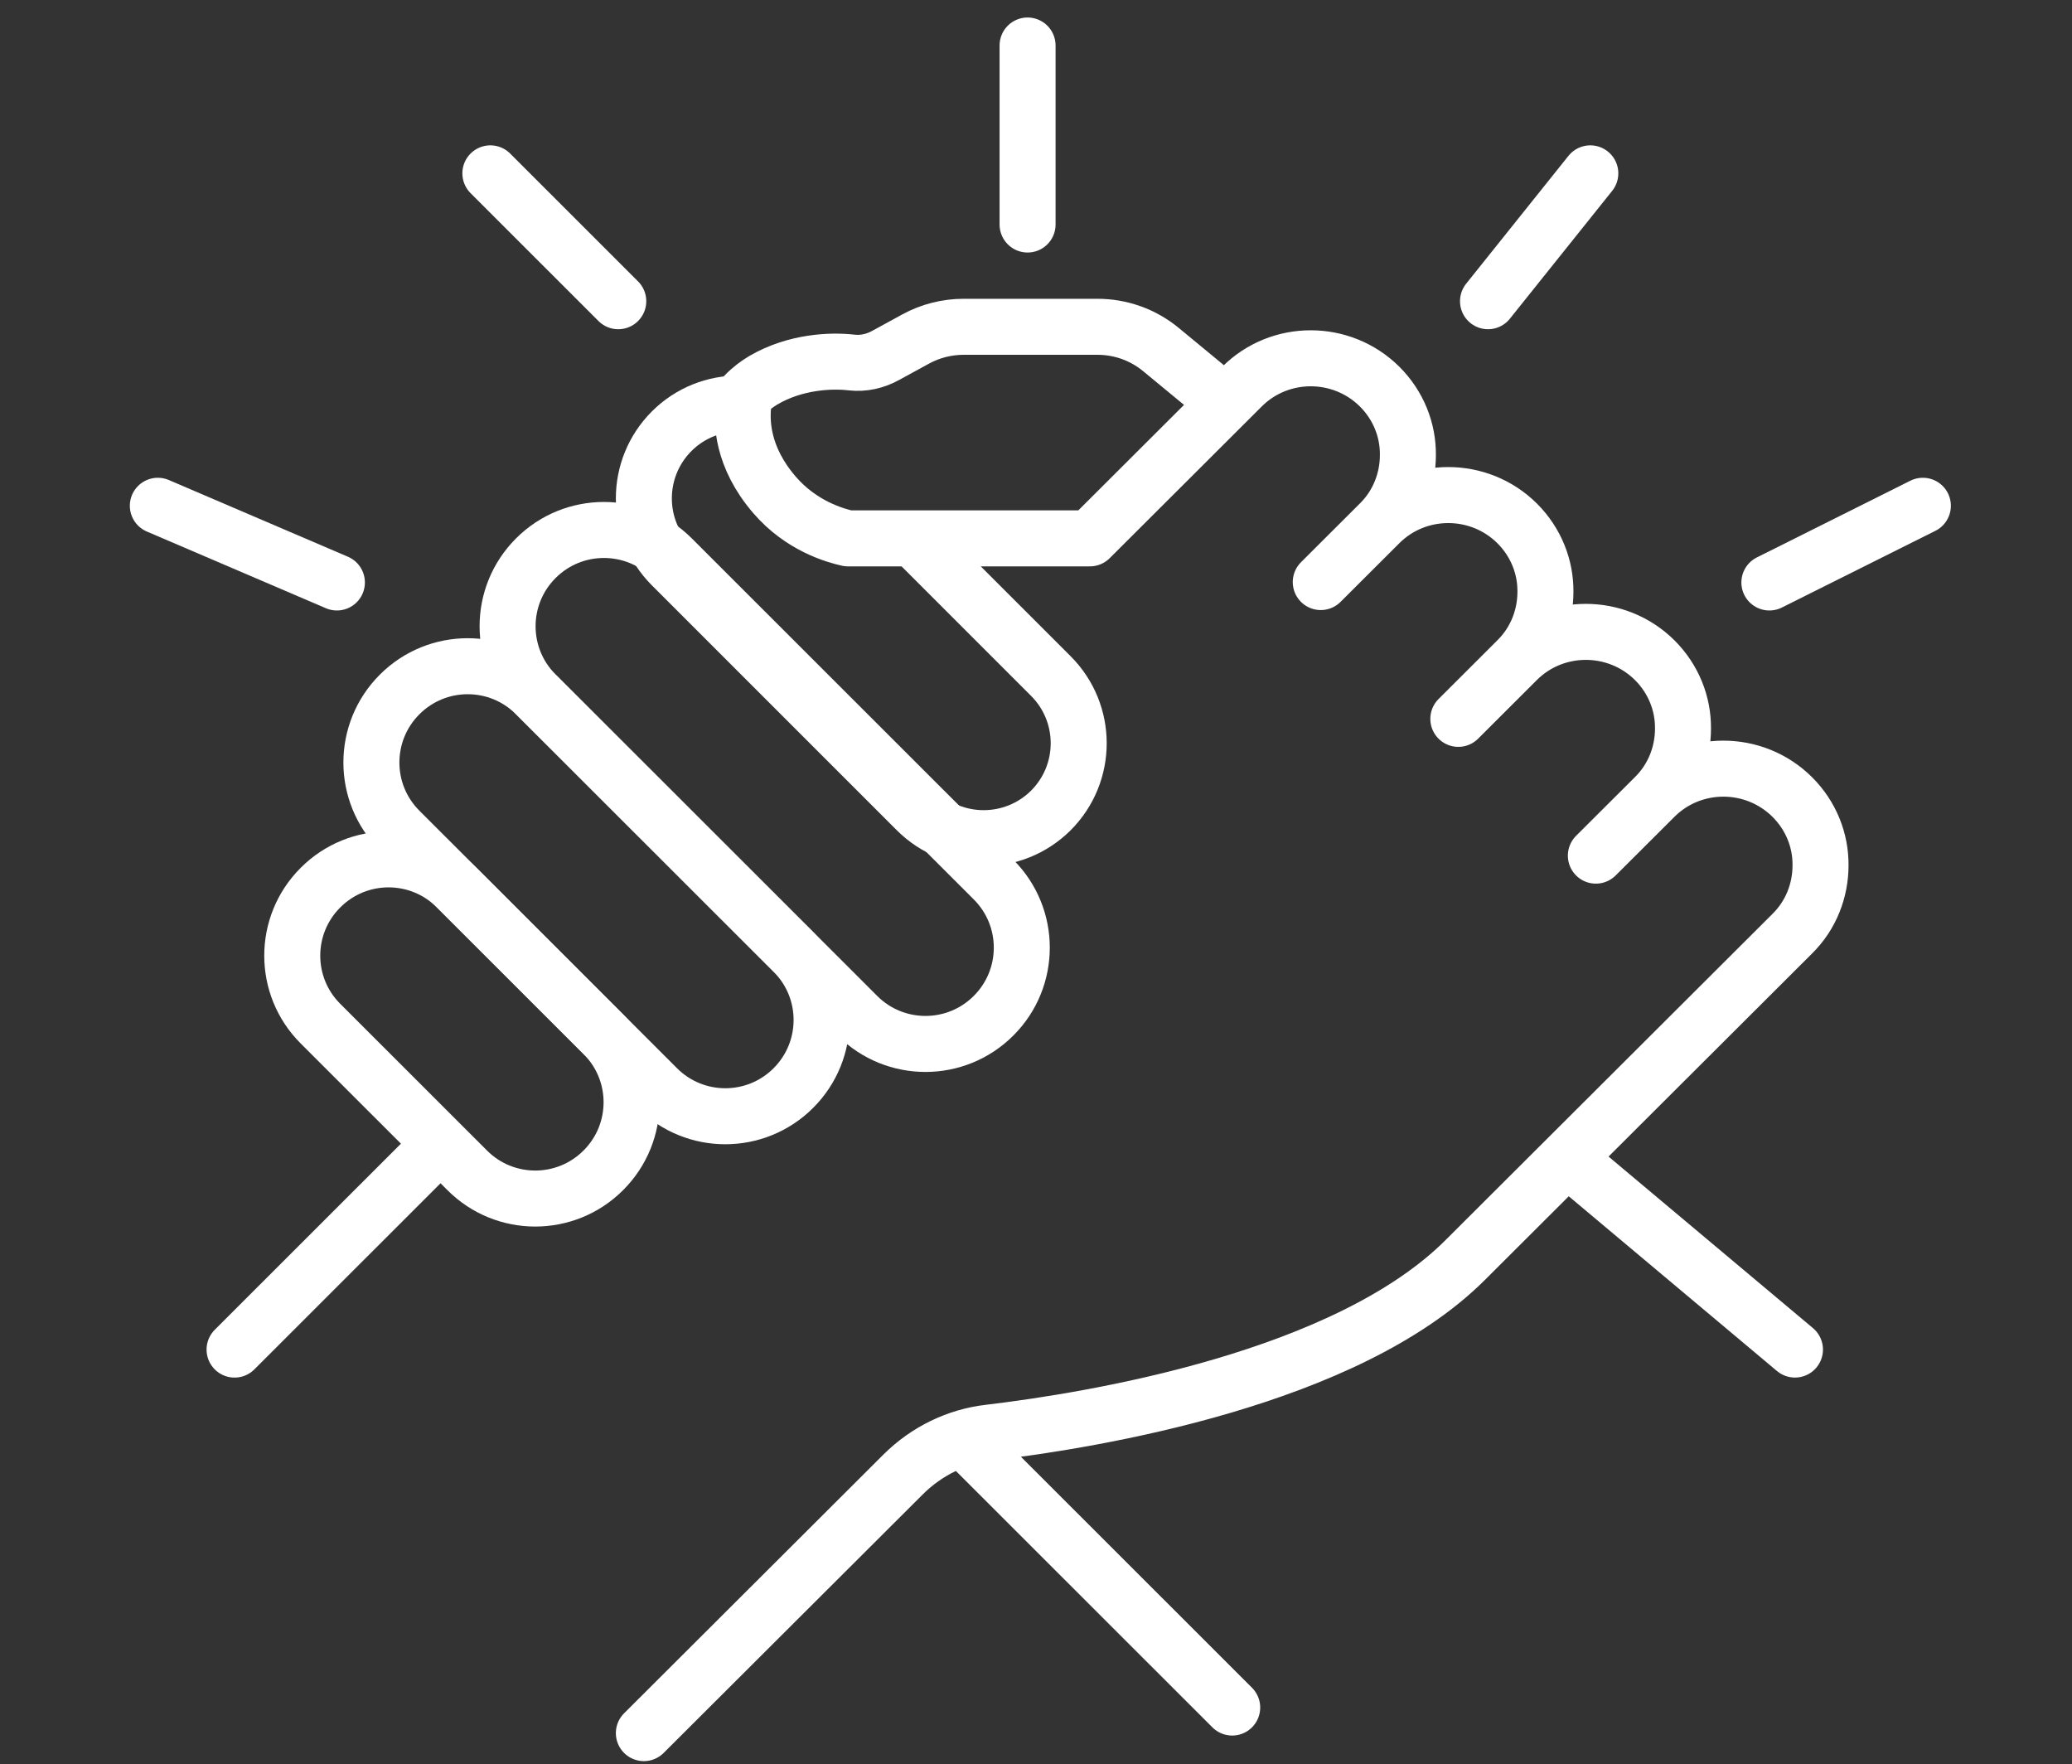 <svg width="74" height="63" viewBox="0 0 74 63" fill="none" xmlns="http://www.w3.org/2000/svg">
<rect x="0" y="0" width="74" height="63" fill="#333333" stroke="none"/>
<path d="M11.449 31.692L11.444 31.697C10.102 33.038 10.102 35.211 11.444 36.551L16.688 41.792C18.029 43.133 20.203 43.133 21.545 41.792L21.55 41.787C22.892 40.446 22.892 38.273 21.55 36.933L16.306 31.692C14.965 30.351 12.79 30.351 11.449 31.692Z" stroke="white" stroke-width="2" stroke-miterlimit="10"/>
<path d="M14.275 24.795L14.27 24.8C12.929 26.141 12.929 28.314 14.27 29.654L23.475 38.854C24.816 40.194 26.991 40.194 28.332 38.854L28.337 38.849C29.678 37.508 29.678 35.335 28.337 33.994L19.132 24.795C17.791 23.454 15.617 23.454 14.275 24.795Z" stroke="white" stroke-width="2" stroke-miterlimit="10"/>
<path d="M19.14 19.929L19.134 19.935C17.793 21.275 17.793 23.449 19.134 24.789L30.624 36.272C31.965 37.612 34.14 37.612 35.481 36.272L35.487 36.266C36.828 34.926 36.828 32.753 35.487 31.412L23.997 19.929C22.656 18.589 20.481 18.589 19.14 19.929Z" stroke="white" stroke-width="2" stroke-miterlimit="10"/>
<path d="M32.813 19.424L37.53 24.14C38.857 25.467 38.857 27.612 37.53 28.94C36.202 30.259 34.056 30.259 32.736 28.94L23.99 20.196C22.663 18.869 22.663 16.723 23.99 15.396C24.654 14.732 25.526 14.408 26.391 14.408C26.43 14.408 26.46 14.408 26.499 14.416" stroke="white" stroke-width="2" stroke-miterlimit="10"/>
<path d="M43.561 14.213L41.46 12.48C40.82 11.952 40.022 11.669 39.193 11.669H34.415C33.823 11.669 33.23 11.818 32.709 12.102L31.627 12.693C31.256 12.898 30.837 12.992 30.419 12.945C29.676 12.858 28.397 12.914 27.267 13.575C27.054 13.701 26.825 13.867 26.596 14.103C26.58 14.174 26.564 14.292 26.549 14.426C26.478 15.033 26.485 16.309 27.662 17.672C28.618 18.783 29.826 19.122 30.284 19.224H38.925L44.358 13.804C45.709 12.457 47.912 12.457 49.271 13.804C49.95 14.481 50.29 15.364 50.282 16.246C50.282 17.128 49.95 18.019 49.271 18.688M49.271 18.688L47.17 20.784M49.271 18.688C50.621 17.341 52.825 17.341 54.183 18.688C54.862 19.366 55.202 20.248 55.194 21.131C55.194 22.013 54.862 22.903 54.183 23.573M54.183 23.573L52.083 25.669M54.183 23.573C55.534 22.226 57.737 22.226 59.096 23.573C59.775 24.251 60.115 25.133 60.107 26.015C60.107 26.898 59.775 27.788 59.096 28.458M59.096 28.458L56.995 30.553M59.096 28.458C60.446 27.11 62.65 27.11 64.008 28.458C64.688 29.135 65.027 30.018 65.019 30.9C65.019 31.782 64.688 32.673 64.008 33.342L61.907 35.438C61.907 35.438 54.949 42.379 52.327 44.995C48.078 49.233 39.098 50.706 35.323 51.156C34.17 51.289 33.096 51.817 32.267 52.637L22.995 61.886" stroke="white" stroke-width="2" stroke-linecap="round" stroke-linejoin="round"/>
<path d="M15.686 40.886L8.377 48.191" stroke="white" stroke-width="2" stroke-linecap="round" stroke-linejoin="round"/>
<path d="M56.185 41.544L64.106 48.19" stroke="white" stroke-width="2" stroke-linecap="round" stroke-linejoin="round"/>
<path d="M34.716 51.688L44.007 60.973" stroke="white" stroke-width="2" stroke-linecap="round" stroke-linejoin="round"/>
<path d="M36.699 8.017V1.625" stroke="white" stroke-width="2" stroke-linecap="round" stroke-linejoin="round"/>
<path d="M22.081 10.756L17.513 6.19" stroke="white" stroke-width="2" stroke-linecap="round" stroke-linejoin="round"/>
<path d="M12.032 20.799L5.637 18.06" stroke="white" stroke-width="2" stroke-linecap="round" stroke-linejoin="round"/>
<path d="M53.143 10.756L56.797 6.19" stroke="white" stroke-width="2" stroke-linecap="round" stroke-linejoin="round"/>
<path d="M63.192 20.799L68.674 18.06" stroke="white" stroke-width="2" stroke-linecap="round" stroke-linejoin="round"/>
</svg>
